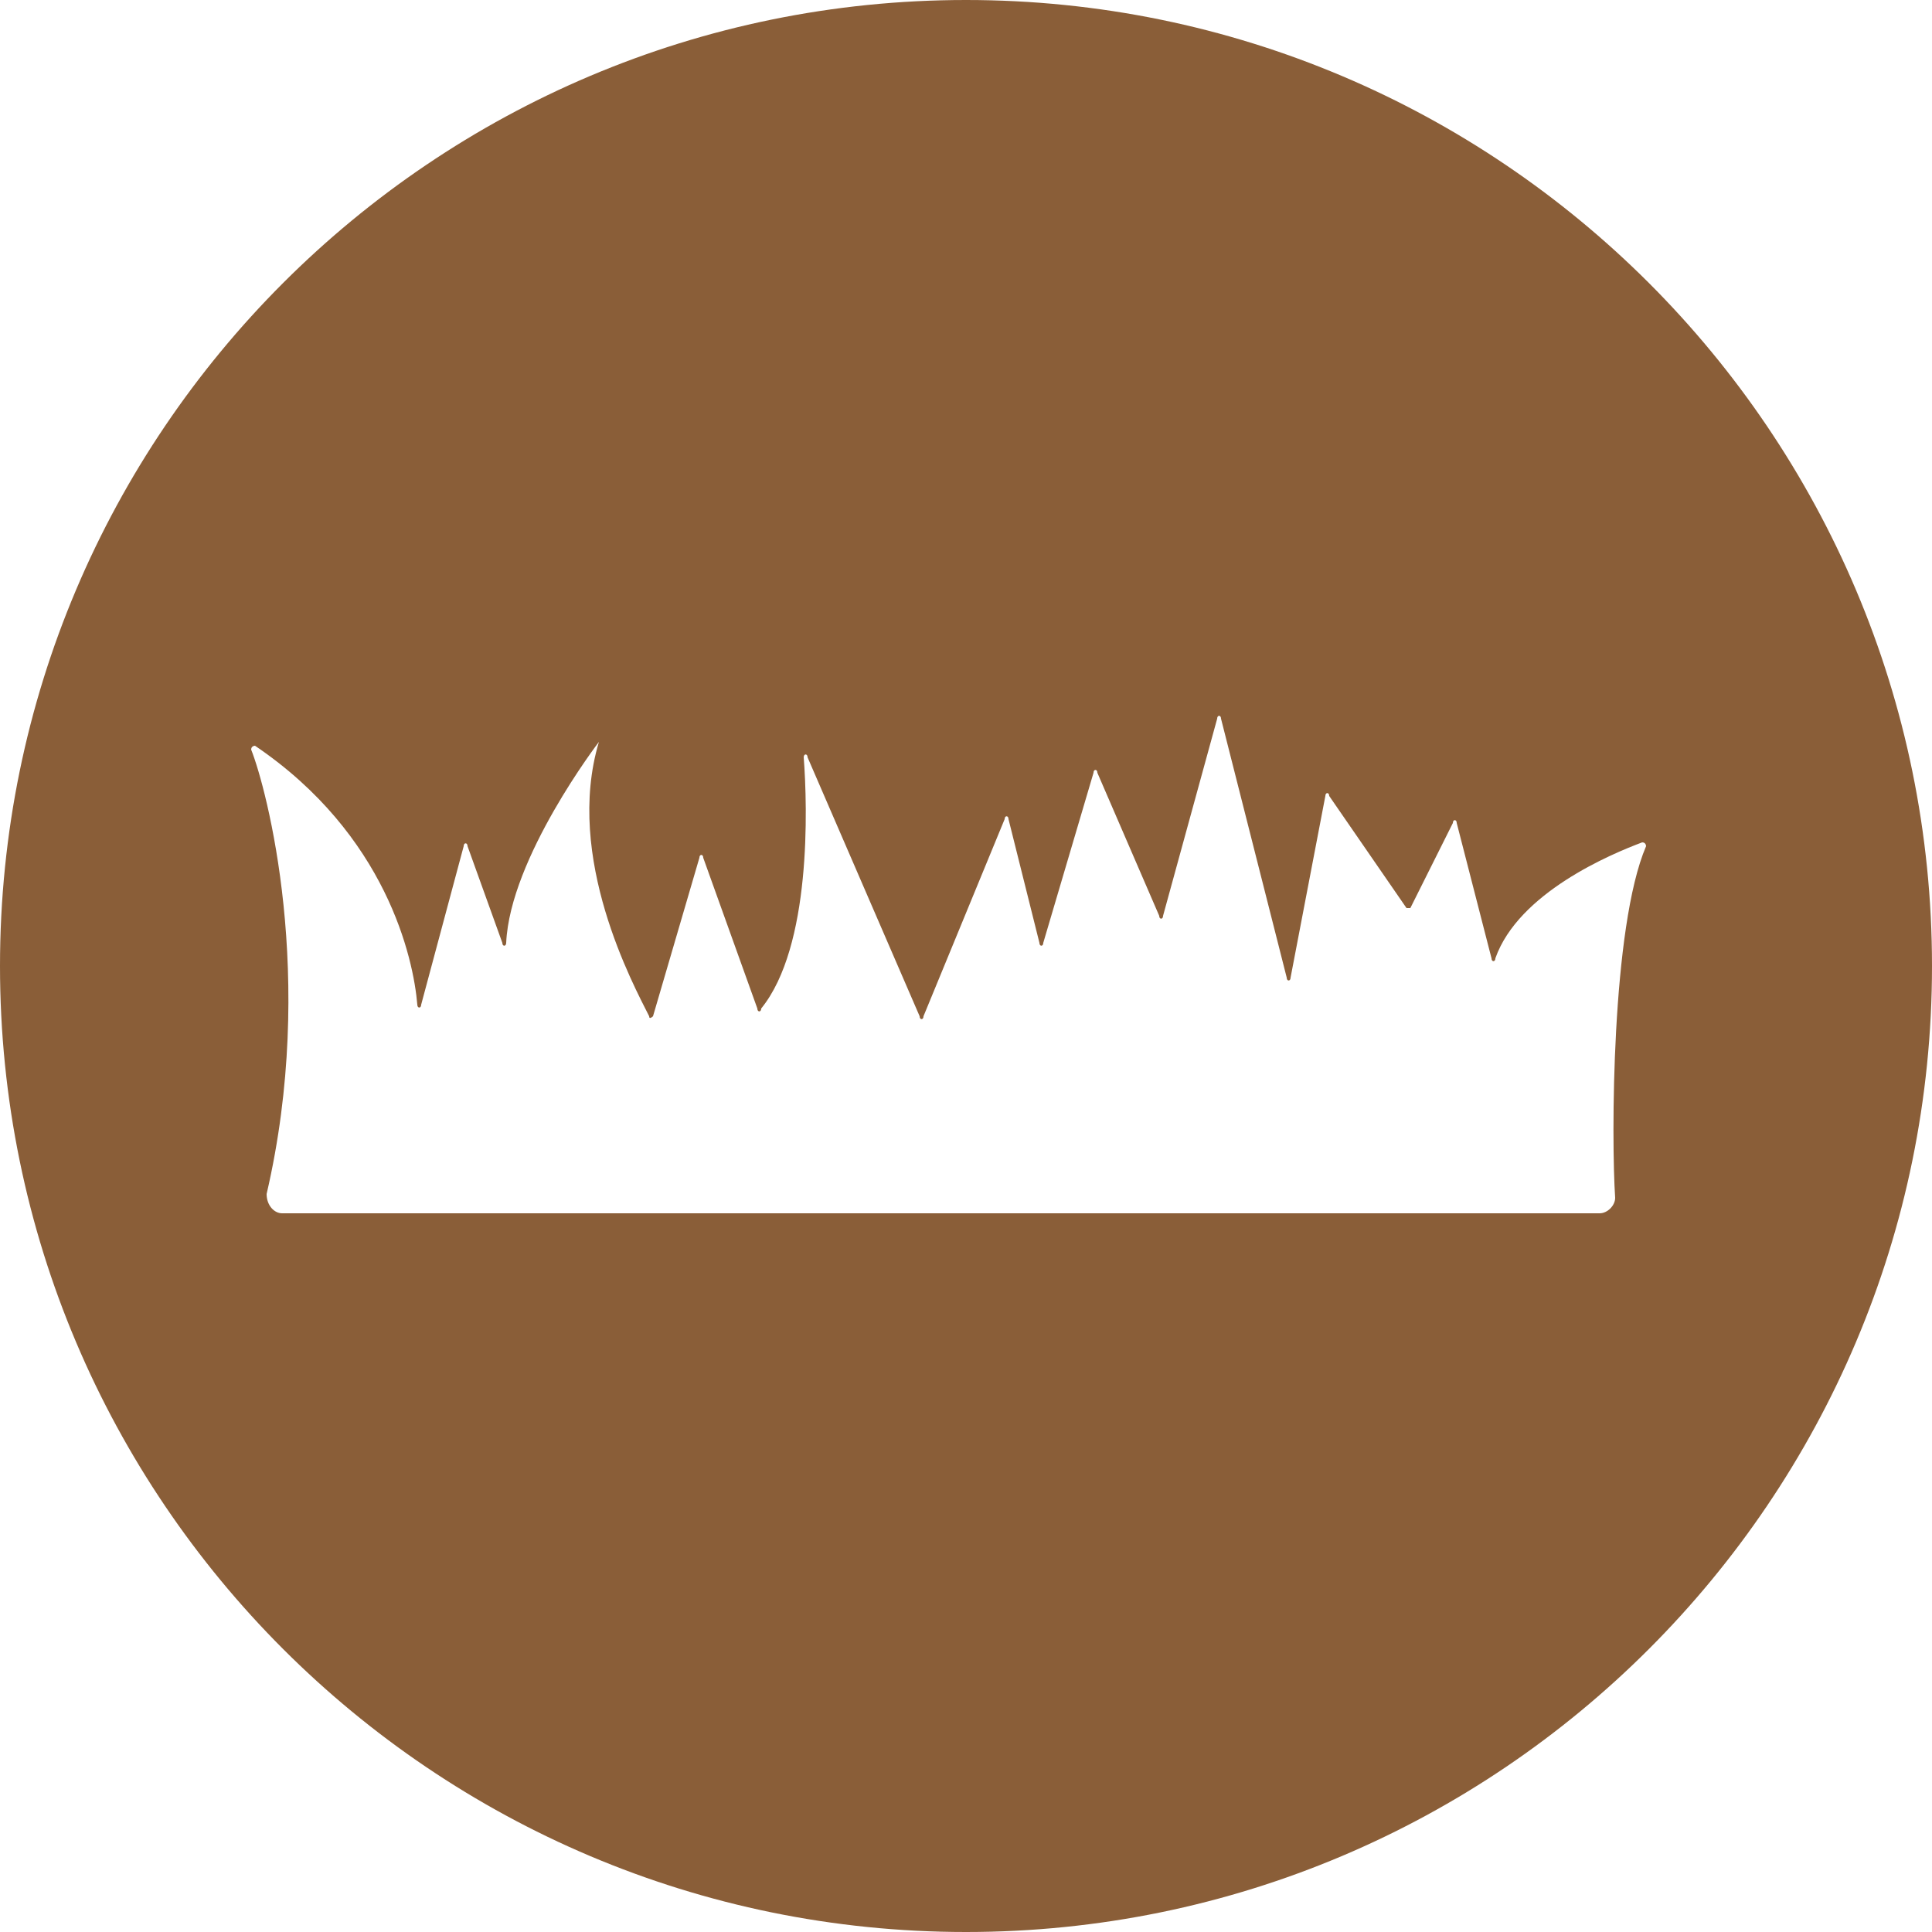 <?xml version="1.0" encoding="utf-8"?>
<!-- Generator: Adobe Illustrator 21.1.0, SVG Export Plug-In . SVG Version: 6.00 Build 0)  -->
<svg version="1.1" id="Capa_1" xmlns="http://www.w3.org/2000/svg" xmlns:xlink="http://www.w3.org/1999/xlink" x="0px" y="0px"
	 viewBox="0 0 50 50" style="enable-background:new 0 0 50 50;" xml:space="preserve">
<style type="text/css">
	.st0{fill:#8A5E38;}
</style>
<path class="st0" d="M25,0C11.2,0,0,11.2,0,25s11.2,25,25,25s25-11.2,25-25S38.8,0,25,0z M41.8,31c0,0.2-0.2,0.4-0.4,0.4H7.3
	c-0.2,0-0.4-0.2-0.4-0.5c1.3-5.6,0-10.5-0.4-11.5c0-0.1,0.1-0.1,0.1-0.1c3.4,2.3,4.1,5.5,4.2,6.7c0,0.1,0.1,0.1,0.1,0l1.1-4.1
	c0-0.1,0.1-0.1,0.1,0l0.9,2.5c0,0.1,0.1,0.1,0.1,0c0.1-2.2,2.4-5.2,2.4-5.2c-0.9,3,0.9,6.3,1.3,7.1c0,0.1,0.1,0,0.1,0l1.2-4.1
	c0-0.1,0.1-0.1,0.1,0l1.4,3.9c0,0.1,0.1,0.1,0.1,0c1.3-1.6,1.2-5.2,1.1-6.5c0-0.1,0.1-0.1,0.1,0l2.9,6.7c0,0.1,0.1,0.1,0.1,0
	l2.1-5.1c0-0.1,0.1-0.1,0.1,0l0.8,3.2c0,0.1,0.1,0.1,0.1,0l1.3-4.4c0-0.1,0.1-0.1,0.1,0l1.6,3.7c0,0.1,0.1,0.1,0.1,0l1.4-5.1
	c0-0.1,0.1-0.1,0.1,0l1.7,6.7c0,0.1,0.1,0.1,0.1,0l0.9-4.7c0-0.1,0.1-0.1,0.1,0l2,2.9c0,0,0.1,0,0.1,0l1.1-2.2c0-0.1,0.1-0.1,0.1,0
	l0.9,3.5c0,0.1,0.1,0.1,0.1,0c0.6-1.7,3-2.7,3.8-3c0.1,0,0.1,0.1,0.1,0.1C41.7,24,41.7,29.5,41.8,31z"/>
</svg>
